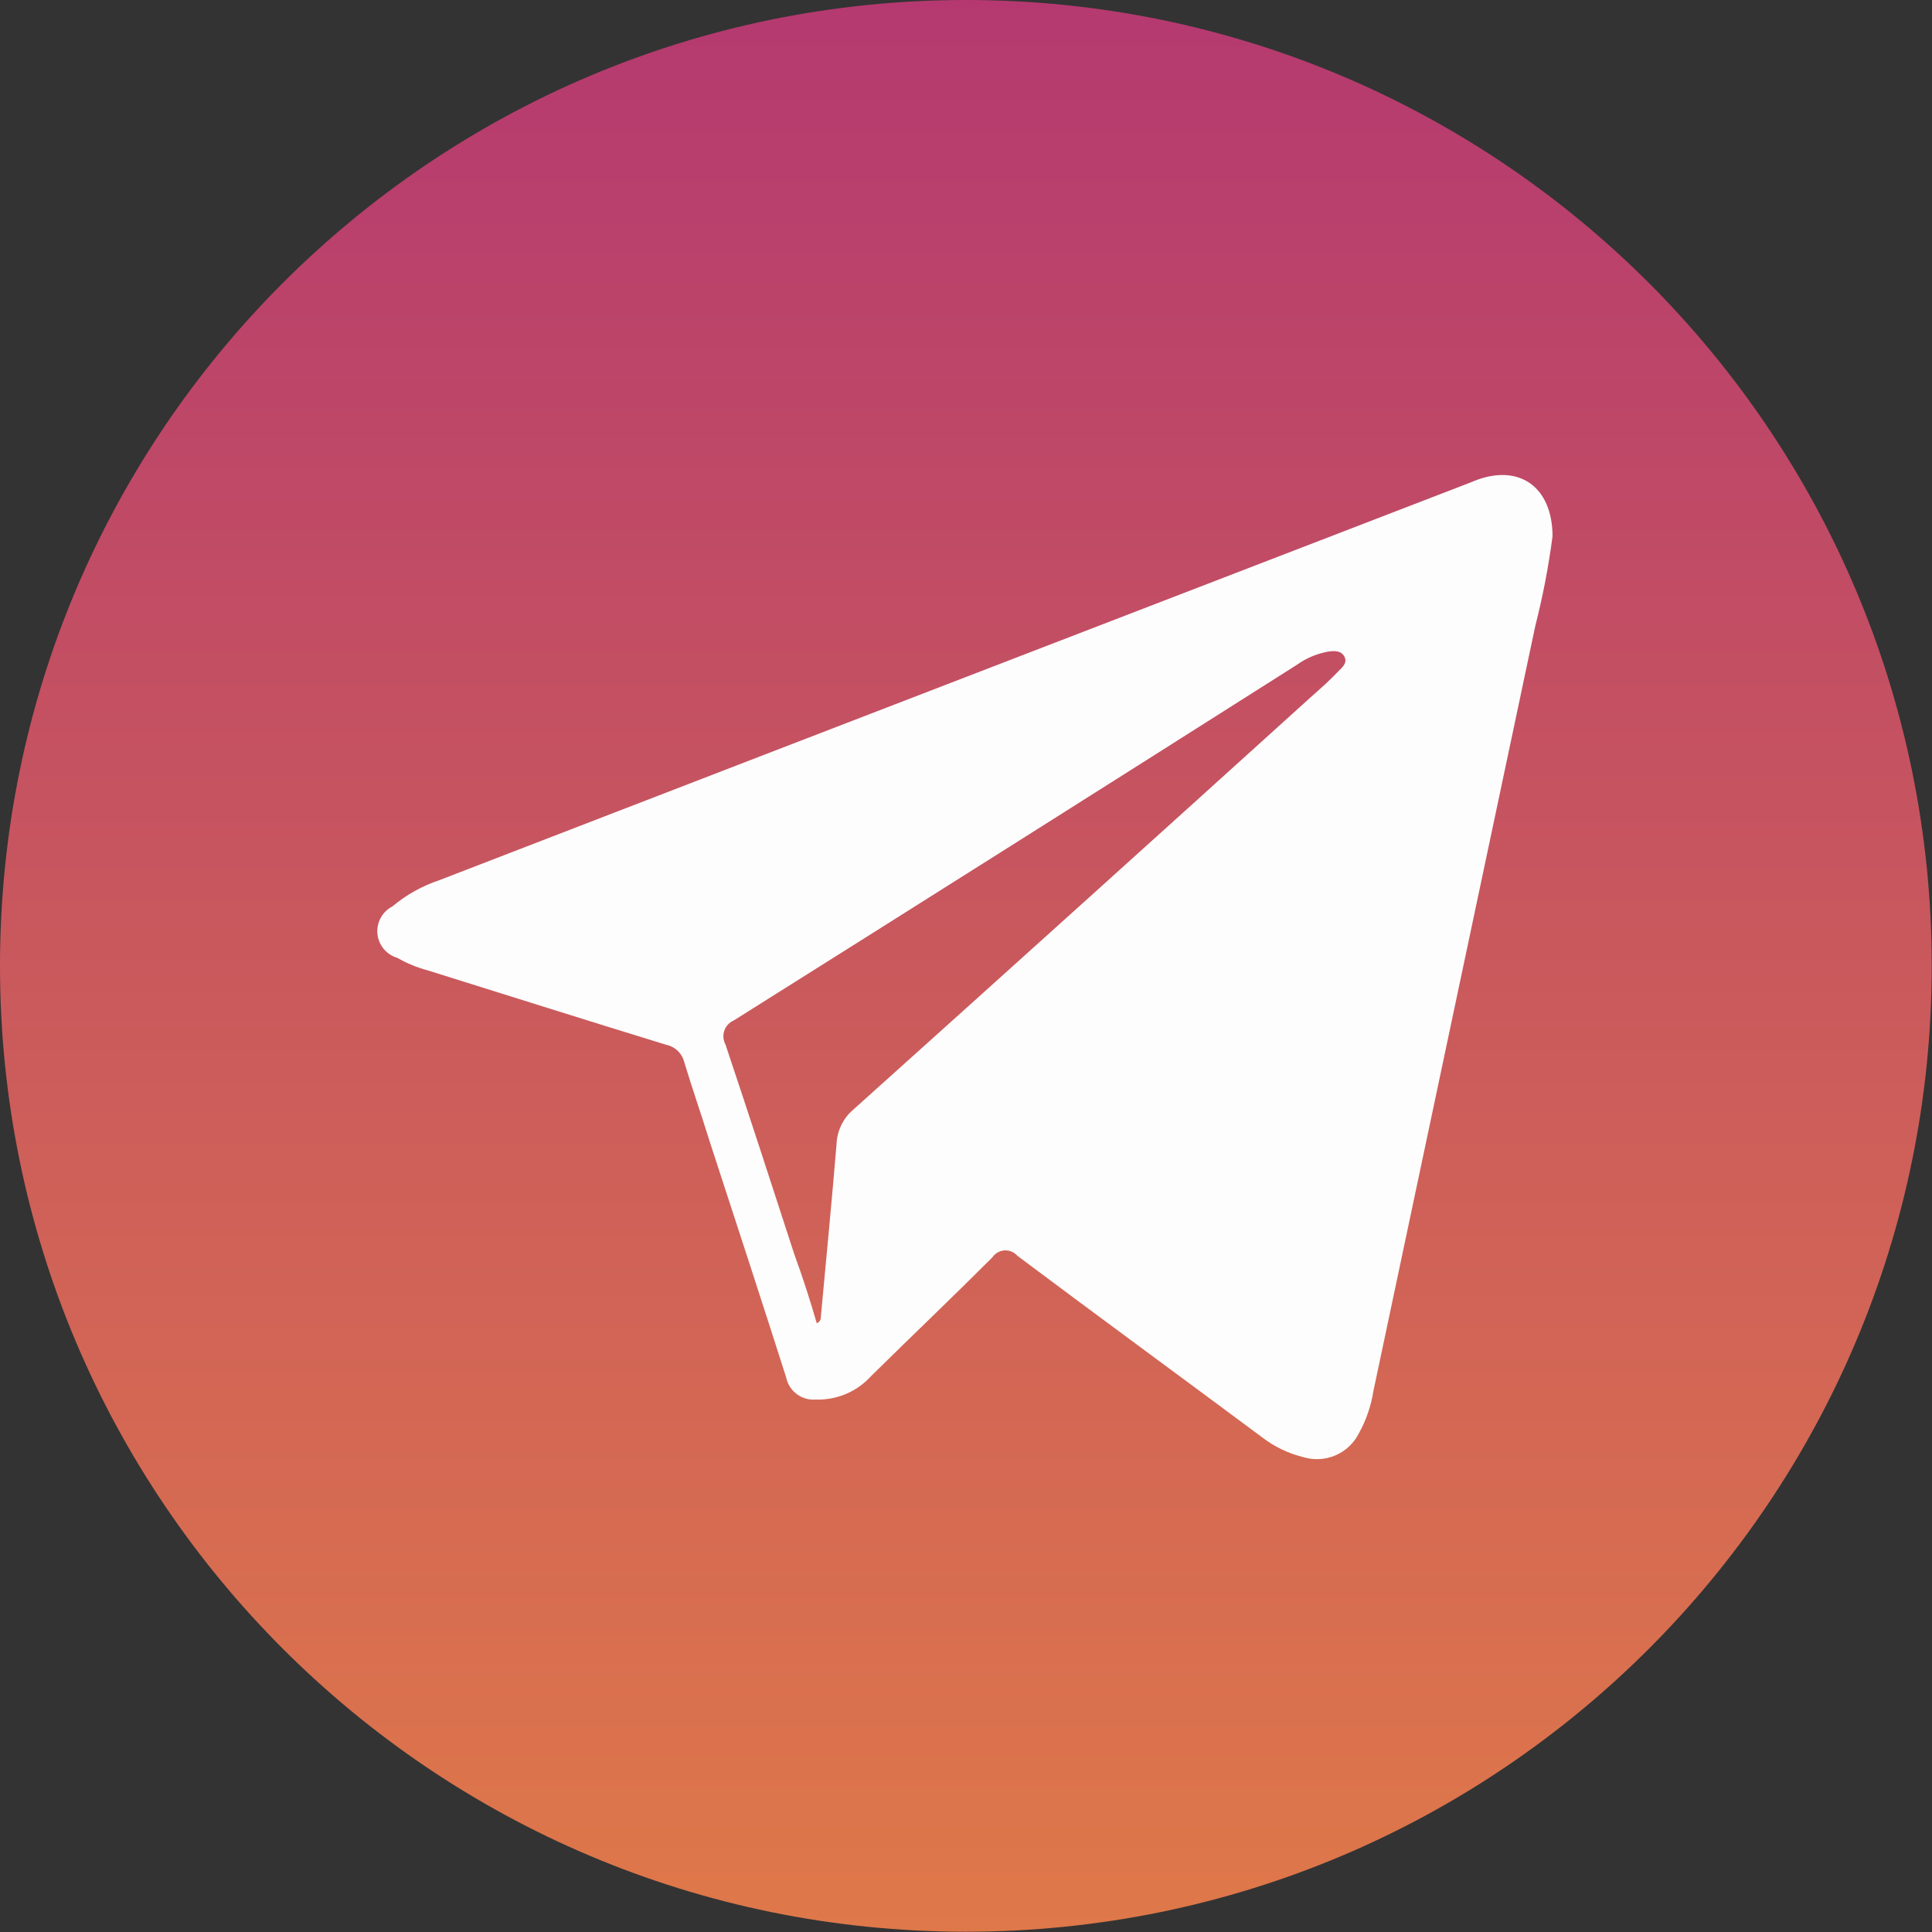 <?xml version="1.0" encoding="UTF-8"?> <svg xmlns="http://www.w3.org/2000/svg" width="42" height="42" viewBox="0 0 42 42" fill="none"><rect x="0" y="0" width="42" height="42" fill="#333333" stroke="none"/> <g clip-path="url(#clip0)"> <path d="M20.997 41.994C32.593 41.994 41.994 32.593 41.994 20.997C41.994 9.401 32.593 0 20.997 0C9.401 0 0 9.401 0 20.997C0 32.593 9.401 41.994 20.997 41.994Z" fill="url(#paint0_linear)" fill-opacity="0.9"></path> <path d="M33.751 11.654C33.666 12.312 33.54 12.964 33.376 13.607L29.857 30.238C29.807 30.56 29.7 30.872 29.542 31.157C29.434 31.372 29.254 31.543 29.032 31.638C28.811 31.733 28.563 31.747 28.333 31.677C28.005 31.596 27.698 31.448 27.432 31.242C25.66 29.923 23.882 28.623 22.116 27.299C22.081 27.259 22.037 27.228 21.989 27.208C21.94 27.188 21.887 27.18 21.835 27.183C21.782 27.187 21.731 27.202 21.686 27.229C21.64 27.255 21.601 27.291 21.572 27.335C20.701 28.206 19.812 29.052 18.941 29.911C18.789 30.08 18.602 30.214 18.393 30.302C18.184 30.391 17.958 30.433 17.731 30.425C17.584 30.437 17.437 30.394 17.319 30.305C17.201 30.216 17.119 30.087 17.09 29.942C16.546 28.236 15.99 26.537 15.433 24.831C15.246 24.227 15.052 23.676 14.877 23.096C14.855 23.002 14.807 22.917 14.739 22.849C14.67 22.782 14.584 22.735 14.49 22.715C12.76 22.183 11.031 21.638 9.295 21.094C9.064 21.033 8.843 20.941 8.636 20.822C8.52 20.788 8.417 20.719 8.34 20.626C8.263 20.532 8.216 20.418 8.205 20.297C8.194 20.177 8.22 20.056 8.278 19.95C8.336 19.844 8.425 19.758 8.533 19.703C8.833 19.451 9.178 19.259 9.549 19.135L16.631 16.401L31.925 10.505L32.046 10.456C33.013 10.069 33.745 10.571 33.751 11.654ZM17.756 28.768C17.852 28.72 17.84 28.659 17.846 28.611C17.961 27.365 18.082 26.125 18.185 24.88C18.19 24.735 18.224 24.594 18.287 24.464C18.349 24.333 18.438 24.218 18.548 24.124C21.866 21.144 25.182 18.155 28.496 15.155C28.708 14.968 28.919 14.78 29.101 14.587C29.185 14.502 29.294 14.412 29.228 14.278C29.161 14.145 29.016 14.145 28.883 14.164C28.637 14.206 28.403 14.303 28.2 14.448C24.128 17.032 20.046 19.61 15.953 22.183C15.905 22.203 15.862 22.233 15.826 22.272C15.79 22.31 15.763 22.356 15.746 22.405C15.729 22.455 15.722 22.508 15.727 22.56C15.731 22.612 15.747 22.663 15.772 22.709C16.28 24.227 16.77 25.732 17.266 27.262C17.447 27.758 17.61 28.26 17.756 28.768Z" fill="#FDFDFD"></path> </g> <defs> <linearGradient id="paint0_linear" x1="20.997" y1="0" x2="20.997" y2="41.994" gradientUnits="userSpaceOnUse"> <stop stop-color="#C33A77"></stop> <stop offset="1" stop-color="#F2804C"></stop> <stop offset="1" stop-color="#F78848"></stop> </linearGradient> <clipPath id="clip0"> <rect width="42" height="42" fill="white"></rect> </clipPath> </defs> </svg> 